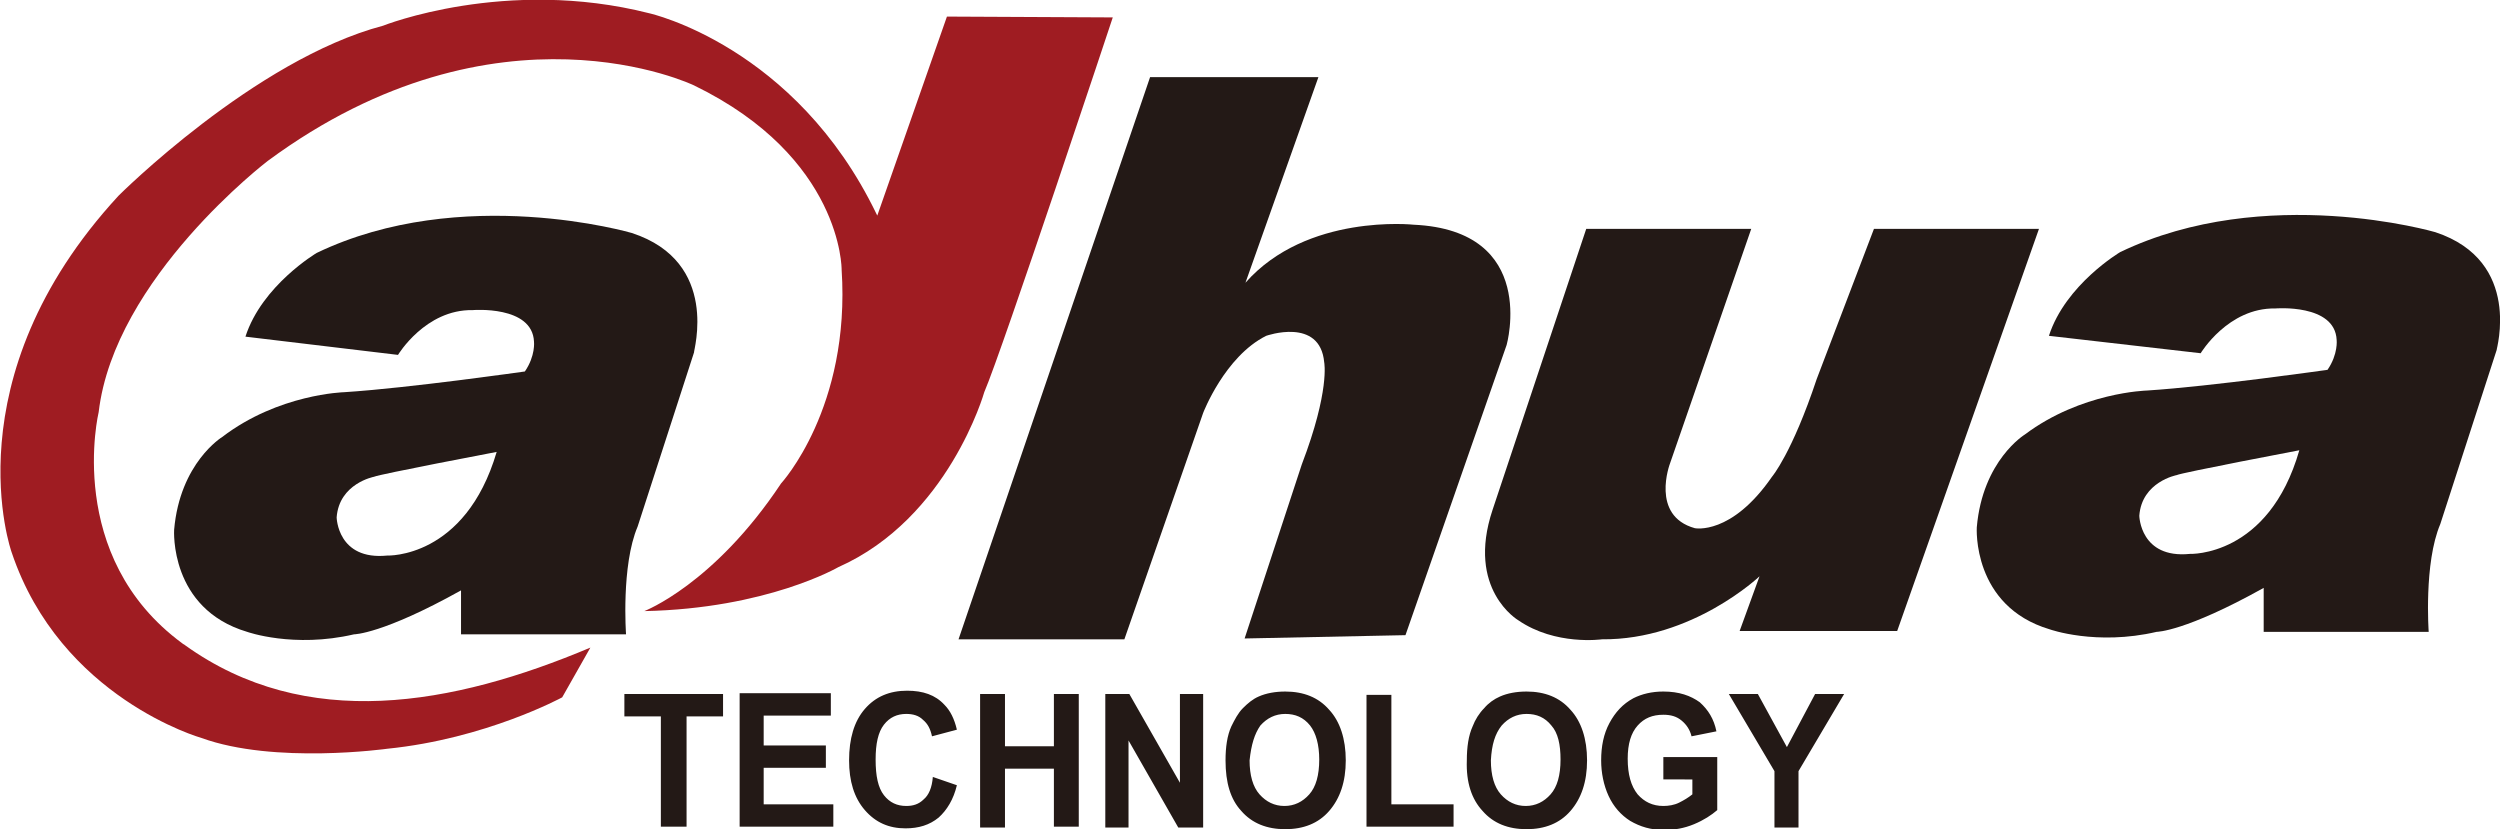 <?xml version="1.0" encoding="utf-8"?>
<!-- Generator: Adobe Illustrator 24.3.0, SVG Export Plug-In . SVG Version: 6.00 Build 0)  -->
<svg version="1.1" id="Capa_1" xmlns="http://www.w3.org/2000/svg" xmlns:xlink="http://www.w3.org/1999/xlink" x="0px" y="0px"
	 viewBox="0 0 301.5 100" style="enable-background:new 0 0 301.5 100;" xml:space="preserve">
<style type="text/css">
	.st0{fill:#231916;}
	.st1{fill:#9F1C22;}
</style>
<g>
	<g>
		<path class="st0" d="M216.9,99.7V93l5.5-9.3h-3.5l-3.4,6.4l-3.5-6.4h-3.5l5.5,9.3v6.8H216.9z M204.1,93.8v2c-0.5,0.4-1,0.7-1.6,1
			c-0.6,0.3-1.3,0.4-1.9,0.4c-1.3,0-2.3-0.5-3.1-1.4c-0.8-1-1.2-2.4-1.2-4.3c0-1.8,0.4-3.1,1.2-4c0.8-0.9,1.8-1.3,3.1-1.3
			c0.9,0,1.6,0.2,2.2,0.7c0.6,0.5,1,1.1,1.2,1.9l3-0.6c-0.3-1.5-1-2.6-2-3.5c-1.1-0.8-2.5-1.3-4.4-1.3c-1.4,0-2.6,0.3-3.6,0.8
			c-1.3,0.7-2.2,1.7-2.9,3c-0.7,1.3-1,2.8-1,4.5c0,1.5,0.3,3,0.9,4.3c0.6,1.3,1.5,2.3,2.6,3c1.2,0.7,2.5,1.1,4.1,1.1
			c1.2,0,2.4-0.2,3.6-0.7c1.2-0.5,2.1-1.1,2.8-1.7v-6.4h-6.5v2.7H204.1z M181.1,87.5c0.8-0.9,1.8-1.4,3-1.4c1.2,0,2.2,0.4,3,1.4
			c0.8,0.9,1.1,2.3,1.1,4.1c0,1.9-0.4,3.3-1.2,4.2c-0.8,0.9-1.8,1.4-3,1.4c-1.2,0-2.2-0.5-3-1.4c-0.8-0.9-1.2-2.3-1.2-4.1
			C179.9,89.8,180.3,88.5,181.1,87.5z M178.8,97.8c1.3,1.5,3.1,2.2,5.3,2.2c2.2,0,4-0.7,5.3-2.2c1.3-1.5,2-3.5,2-6.1
			c0-2.6-0.7-4.7-2-6.1c-1.3-1.5-3.1-2.2-5.3-2.2c-1.2,0-2.3,0.2-3.2,0.6c-0.7,0.3-1.4,0.8-1.9,1.4c-0.6,0.6-1.1,1.4-1.4,2.2
			c-0.5,1.1-0.7,2.5-0.7,4.1C176.8,94.4,177.5,96.4,178.8,97.8z M175.3,99.7V97h-7.5V83.8h-3v15.9H175.3z M152,87.5
			c0.8-0.9,1.8-1.4,3-1.4c1.2,0,2.2,0.4,3,1.4c0.7,0.9,1.1,2.3,1.1,4.1c0,1.9-0.4,3.3-1.2,4.2c-0.8,0.9-1.8,1.4-3,1.4
			c-1.2,0-2.2-0.5-3-1.4c-0.8-0.9-1.2-2.3-1.2-4.1C150.9,89.8,151.3,88.5,152,87.5z M149.7,97.8c1.3,1.5,3.1,2.2,5.3,2.2
			c2.2,0,4-0.7,5.3-2.2c1.3-1.5,2-3.5,2-6.1c0-2.6-0.7-4.7-2-6.1c-1.3-1.5-3.1-2.2-5.3-2.2c-1.2,0-2.3,0.2-3.2,0.6
			c-0.7,0.3-1.3,0.8-1.9,1.4c-0.6,0.6-1,1.4-1.4,2.2c-0.5,1.1-0.7,2.5-0.7,4.1C147.8,94.4,148.4,96.4,149.7,97.8z M136.1,99.7V89.3
			l6,10.5h3V83.7h-2.8v10.7l-6.1-10.7h-2.9v16.1H136.1z M121.2,99.7v-7h5.9v7h3V83.7h-3V90h-5.9v-6.3h-3v16.1H121.2z M111.4,96.4
			c-0.6,0.6-1.3,0.8-2.1,0.8c-1.1,0-2-0.4-2.7-1.3c-0.7-0.9-1-2.3-1-4.3c0-1.9,0.3-3.3,1-4.2c0.7-0.9,1.6-1.3,2.7-1.3
			c0.8,0,1.5,0.2,2,0.7c0.6,0.5,0.9,1.1,1.1,2l3-0.8c-0.3-1.3-0.8-2.3-1.5-3c-1.1-1.2-2.6-1.7-4.5-1.7c-2.1,0-3.8,0.7-5.1,2.2
			c-1.3,1.5-1.9,3.6-1.9,6.2c0,2.5,0.6,4.5,1.9,6c1.3,1.5,2.9,2.2,4.9,2.2c1.6,0,2.9-0.4,4-1.3c1-0.9,1.8-2.2,2.2-3.9l-2.9-1
			C112.4,95,112,95.9,111.4,96.4z M100.5,99.7V97h-8.4v-4.4h7.5v-2.7h-7.5v-3.6h8.1v-2.7H89.2v16.1H100.5z M82.8,99.7V86.4h4.4v-2.7
			H75.3v2.7h4.4v13.3H82.8z"/>
	</g>
	<path class="st0" d="M76.2,28.1c0,0-20.5-6-38,2.4c0,0-6.6,3.9-8.6,10.1L48,42.8c0,0,3.3-5.5,9-5.4c0,0,7.2-0.6,7.4,3.8
		c0,0,0.2,1.7-1.1,3.6c0,0-14,2-21.8,2.5c0,0-7.9,0.2-14.7,5.4c0,0-5.1,3.1-5.8,11.2c0,0-0.6,9.5,8.8,12.3c0,0,5.6,2,12.9,0.3
		c0,0,3.4,0,12.9-5.3l0,5.3h19.9c0,0-0.6-8.3,1.4-13l6.8-21C83.6,42.4,86.9,31.6,76.2,28.1z M46.7,67c-6,0.6-6.1-4.6-6.1-4.6
		c0.3-4.1,4.5-4.9,4.5-4.9c0.6-0.3,14.8-3,14.8-3C56.1,67.4,46.7,67,46.7,67z"/>
	<path class="st0" d="M293.7,28c0,0-20.5-6-38,2.4c0,0-6.6,3.9-8.6,10.1l18.3,2.1c0,0,3.3-5.5,9-5.4c0,0,7.2-0.6,7.4,3.8
		c0,0,0.2,1.7-1.1,3.6c0,0-14,2-21.8,2.5c0,0-7.9,0.2-14.7,5.3c0,0-5.1,3.1-5.8,11.2c0,0-0.6,9.5,8.8,12.3c0,0,5.6,2,12.9,0.3
		c0,0,3.4,0,12.9-5.3l0,5.3h19.9c0,0-0.6-8.3,1.4-13l6.8-21C301,42.3,304.3,31.5,293.7,28z M264.1,66.8c-6,0.6-6.1-4.6-6.1-4.6
		c0.3-4.1,4.5-4.9,4.5-4.9c0.6-0.3,14.8-3,14.8-3C273.6,67.2,264.1,66.8,264.1,66.8z"/>
	<path class="st0" d="M115.6,77.1h20l9.5-27.3c0,0,2.6-6.8,7.6-9.3c0,0,6.5-2.3,7,3.2c0,0,0.7,3.4-2.7,12.3l-6.9,21l19.4-0.4
		l12.2-35c0,0,3.9-13.8-11.2-14.5c0,0-12.9-1.4-20.3,7l8.8-24.8h-20.3L115.6,77.1z"/>
	<path class="st0" d="M191.3,27.6h19.9l-9.8,28.3c0,0-2.4,6.3,3,7.8c0,0,4.4,0.9,9.3-6.2c0,0,2.4-2.8,5.4-11.8l6.9-18.1h19.9
		l-17.1,48.5h-19l2.4-6.6c0,0-8.1,7.7-19,7.6c0,0-5.6,0.8-10.1-2.3c0,0-6.3-3.7-3.1-13.3L191.3,27.6z"/>
	<path class="st1" d="M71.2,78.1l-3.4,6c0,0-9.2,5-21.1,6.2c0,0-13.6,1.9-22.4-1.3c0,0-17-4.8-22.9-22.4c0,0-7.5-20.9,12.9-43
		c0,0,16.4-16.4,31.9-20.5c0,0,14.8-5.9,32.1-1.5c0,0,17.6,3.9,27.4,24.2l0.1,0.2L114.2,2l20,0.1c0,0-13.3,40.1-15.5,45.2
		c0,0-4.3,15.2-17.6,21.1c0,0-8.6,5-23.4,5.3c0,0,8.4-3.2,16.5-15.4c0,0,8.4-9.1,7.3-25.8c0,0,0.1-13.5-17.8-22.2
		c0,0-23.6-11.4-51.4,9.1c0,0-18.5,14.1-20.4,30.3c0,0-4.2,17.4,10.1,27.9c0.1,0.1,0.2,0.1,0.3,0.2C36.9,88.3,54.6,85.1,71.2,78.1z"
		/>
</g>
</svg>
